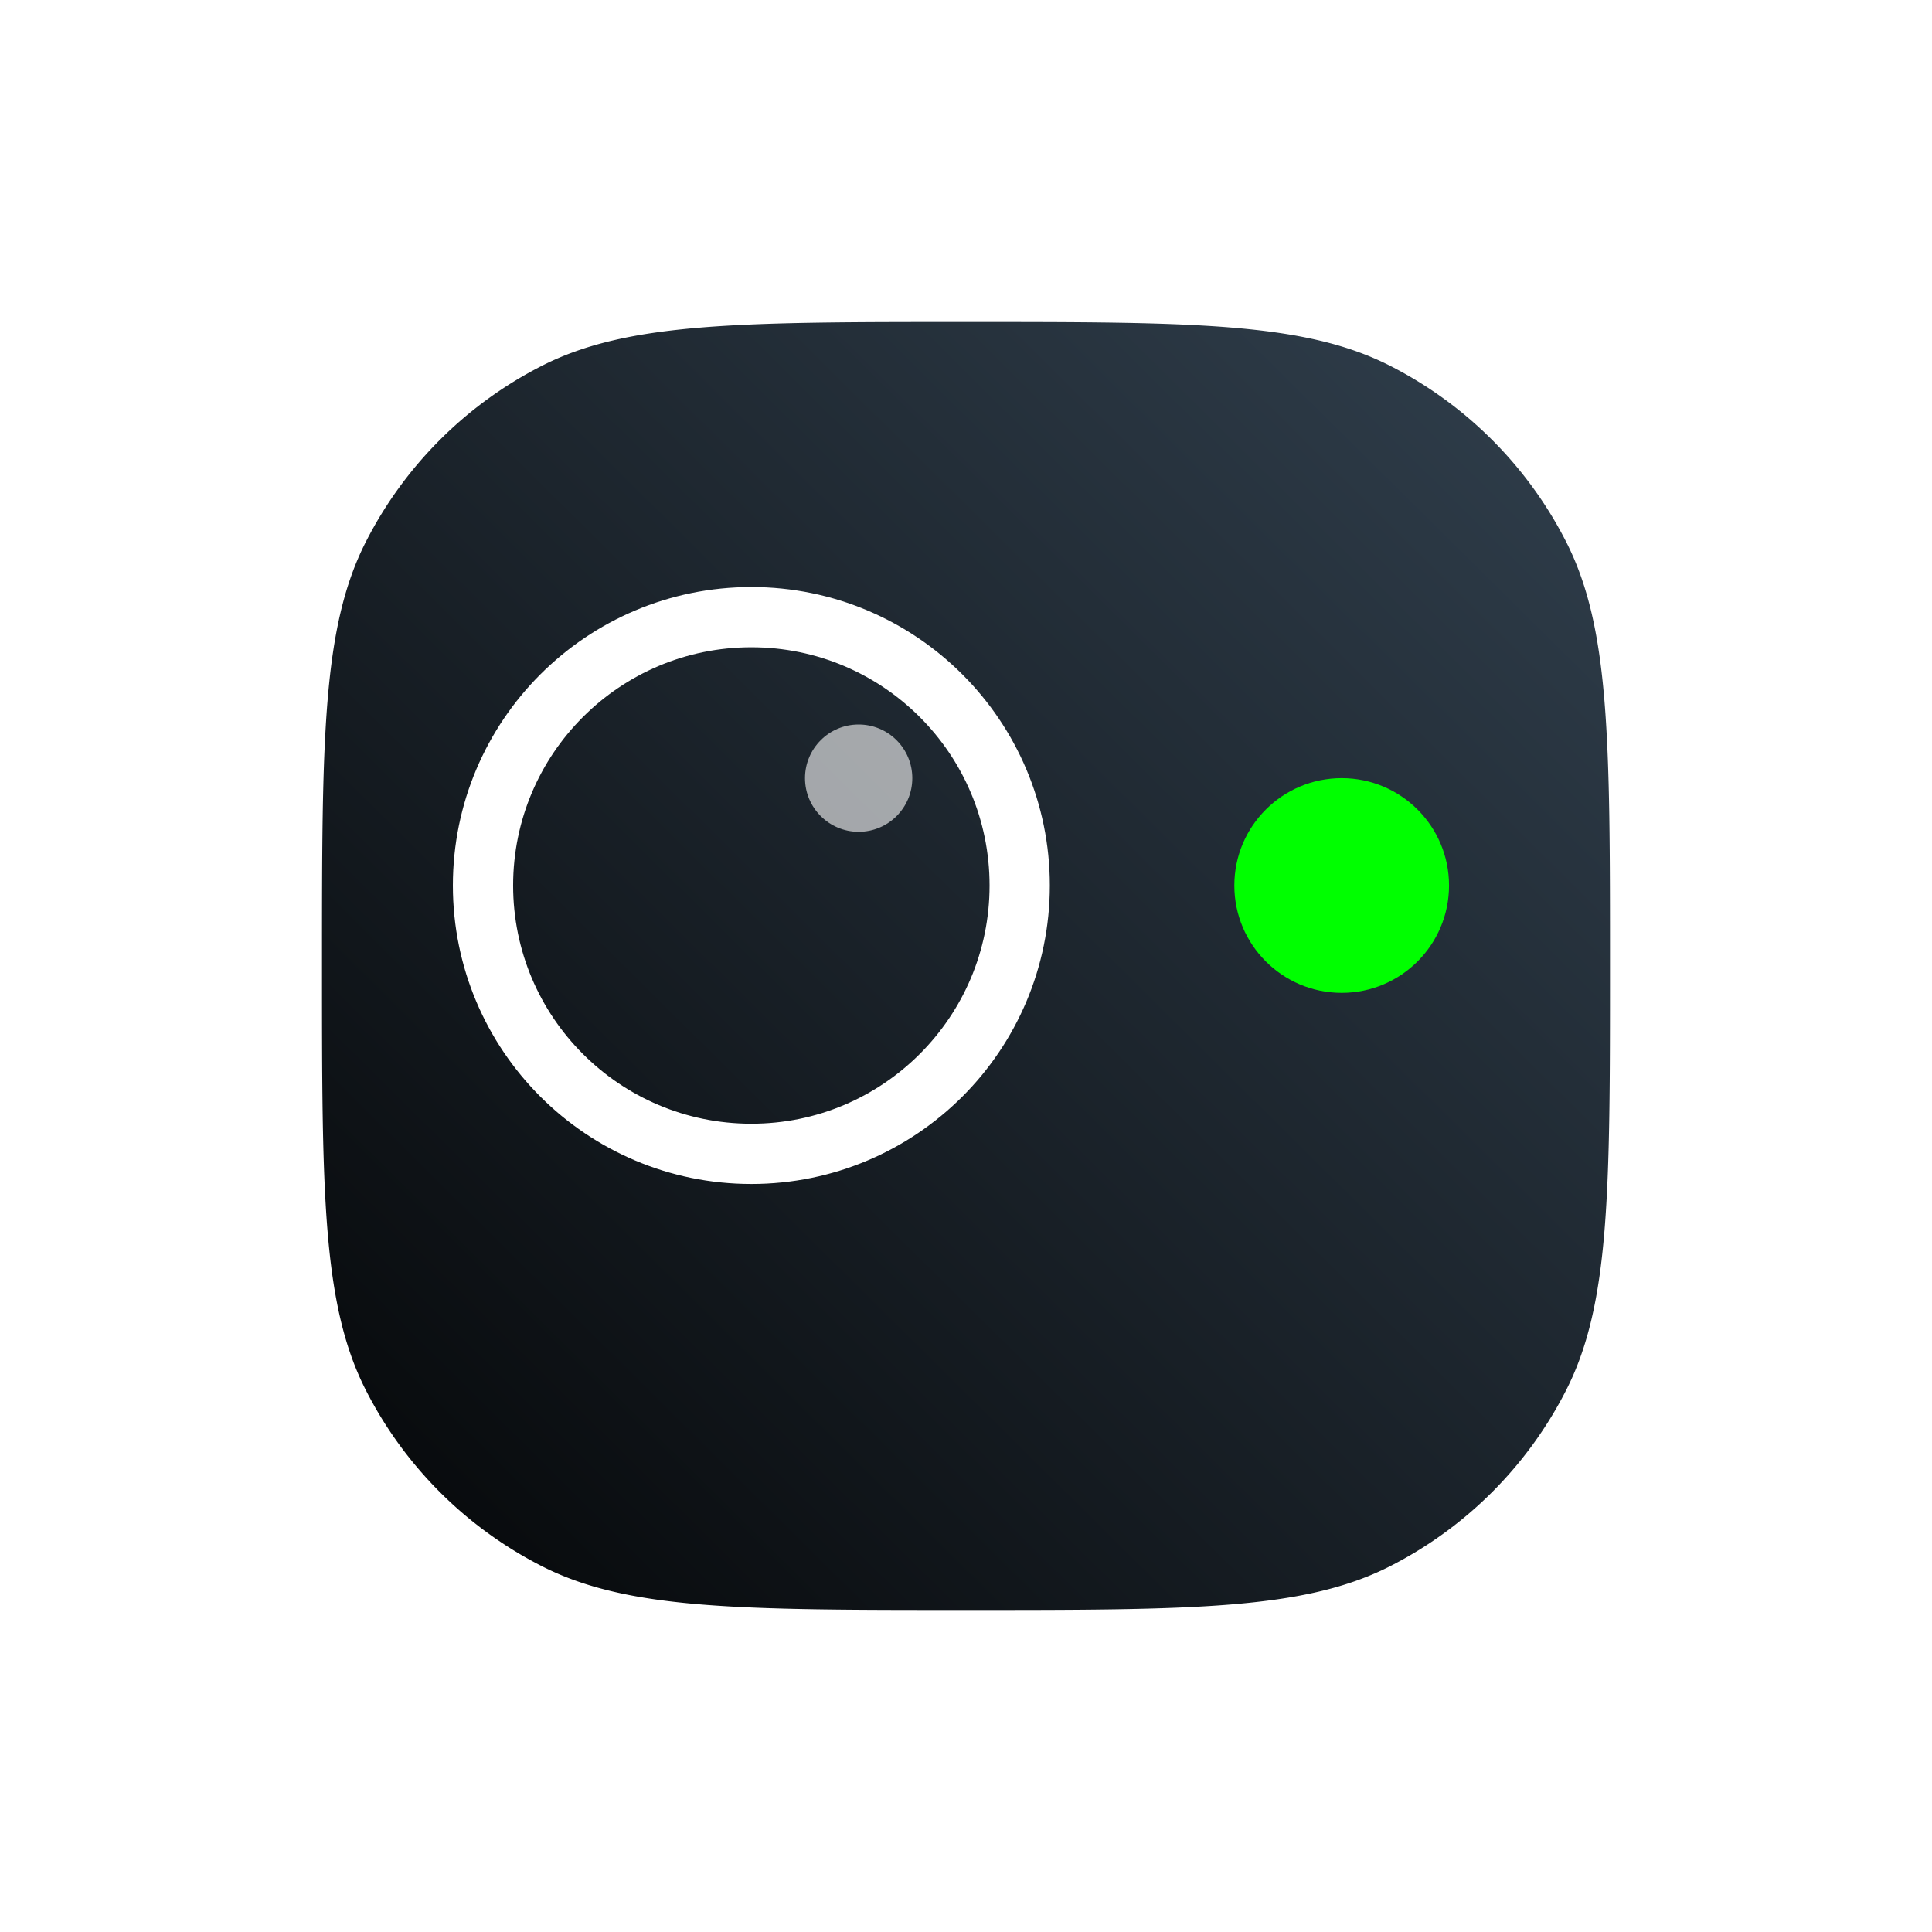<svg xmlns='http://www.w3.org/2000/svg' width='48' height='48' fill='none'><g filter='url(#a)'><path fill='url(#b)' d='M8 22c0-5.6 0-8.4 1.09-10.54a10 10 0 0 1 4.37-4.37C15.6 6 18.4 6 24 6s8.4 0 10.54 1.09a10 10 0 0 1 4.37 4.37C40 13.6 40 16.4 40 22s0 8.4-1.09 10.54a10 10 0 0 1-4.37 4.37C32.4 38 29.6 38 24 38s-8.4 0-10.54-1.09a10 10 0 0 1-4.37-4.37C8 30.4 8 27.6 8 22'/></g><circle cx='21.333' cy='19.333' r='1.333' fill='#fff' opacity='.6'/><circle cx='18.667' cy='22' r='6.667' stroke='#fff' stroke-width='1.497'/><circle cx='33.334' cy='22' r='2.667' fill='#0F0'/><defs><linearGradient id='b' x1='4.727' x2='40' y1='41.636' y2='6' gradientUnits='userSpaceOnUse'><stop/><stop offset='1' stop-color='#31404E'/></linearGradient><filter id='a' width='48' height='48' x='0' y='0' color-interpolation-filters='sRGB' filterUnits='userSpaceOnUse'><feFlood flood-opacity='0' result='BackgroundImageFix'/><feColorMatrix in='SourceAlpha' values='0 0 0 0 0 0 0 0 0 0 0 0 0 0 0 0 0 0 127 0'/><feOffset dy='2'/><feGaussianBlur stdDeviation='4'/><feColorMatrix values='0 0 0 0 0.005 0 0 0 0 0.15 0 0 0 0 0.005 0 0 0 0.35 0'/><feBlend in2='BackgroundImageFix' result='effect1_dropShadow'/><feBlend in='SourceGraphic' in2='effect1_dropShadow' result='shape'/></filter></defs></svg>